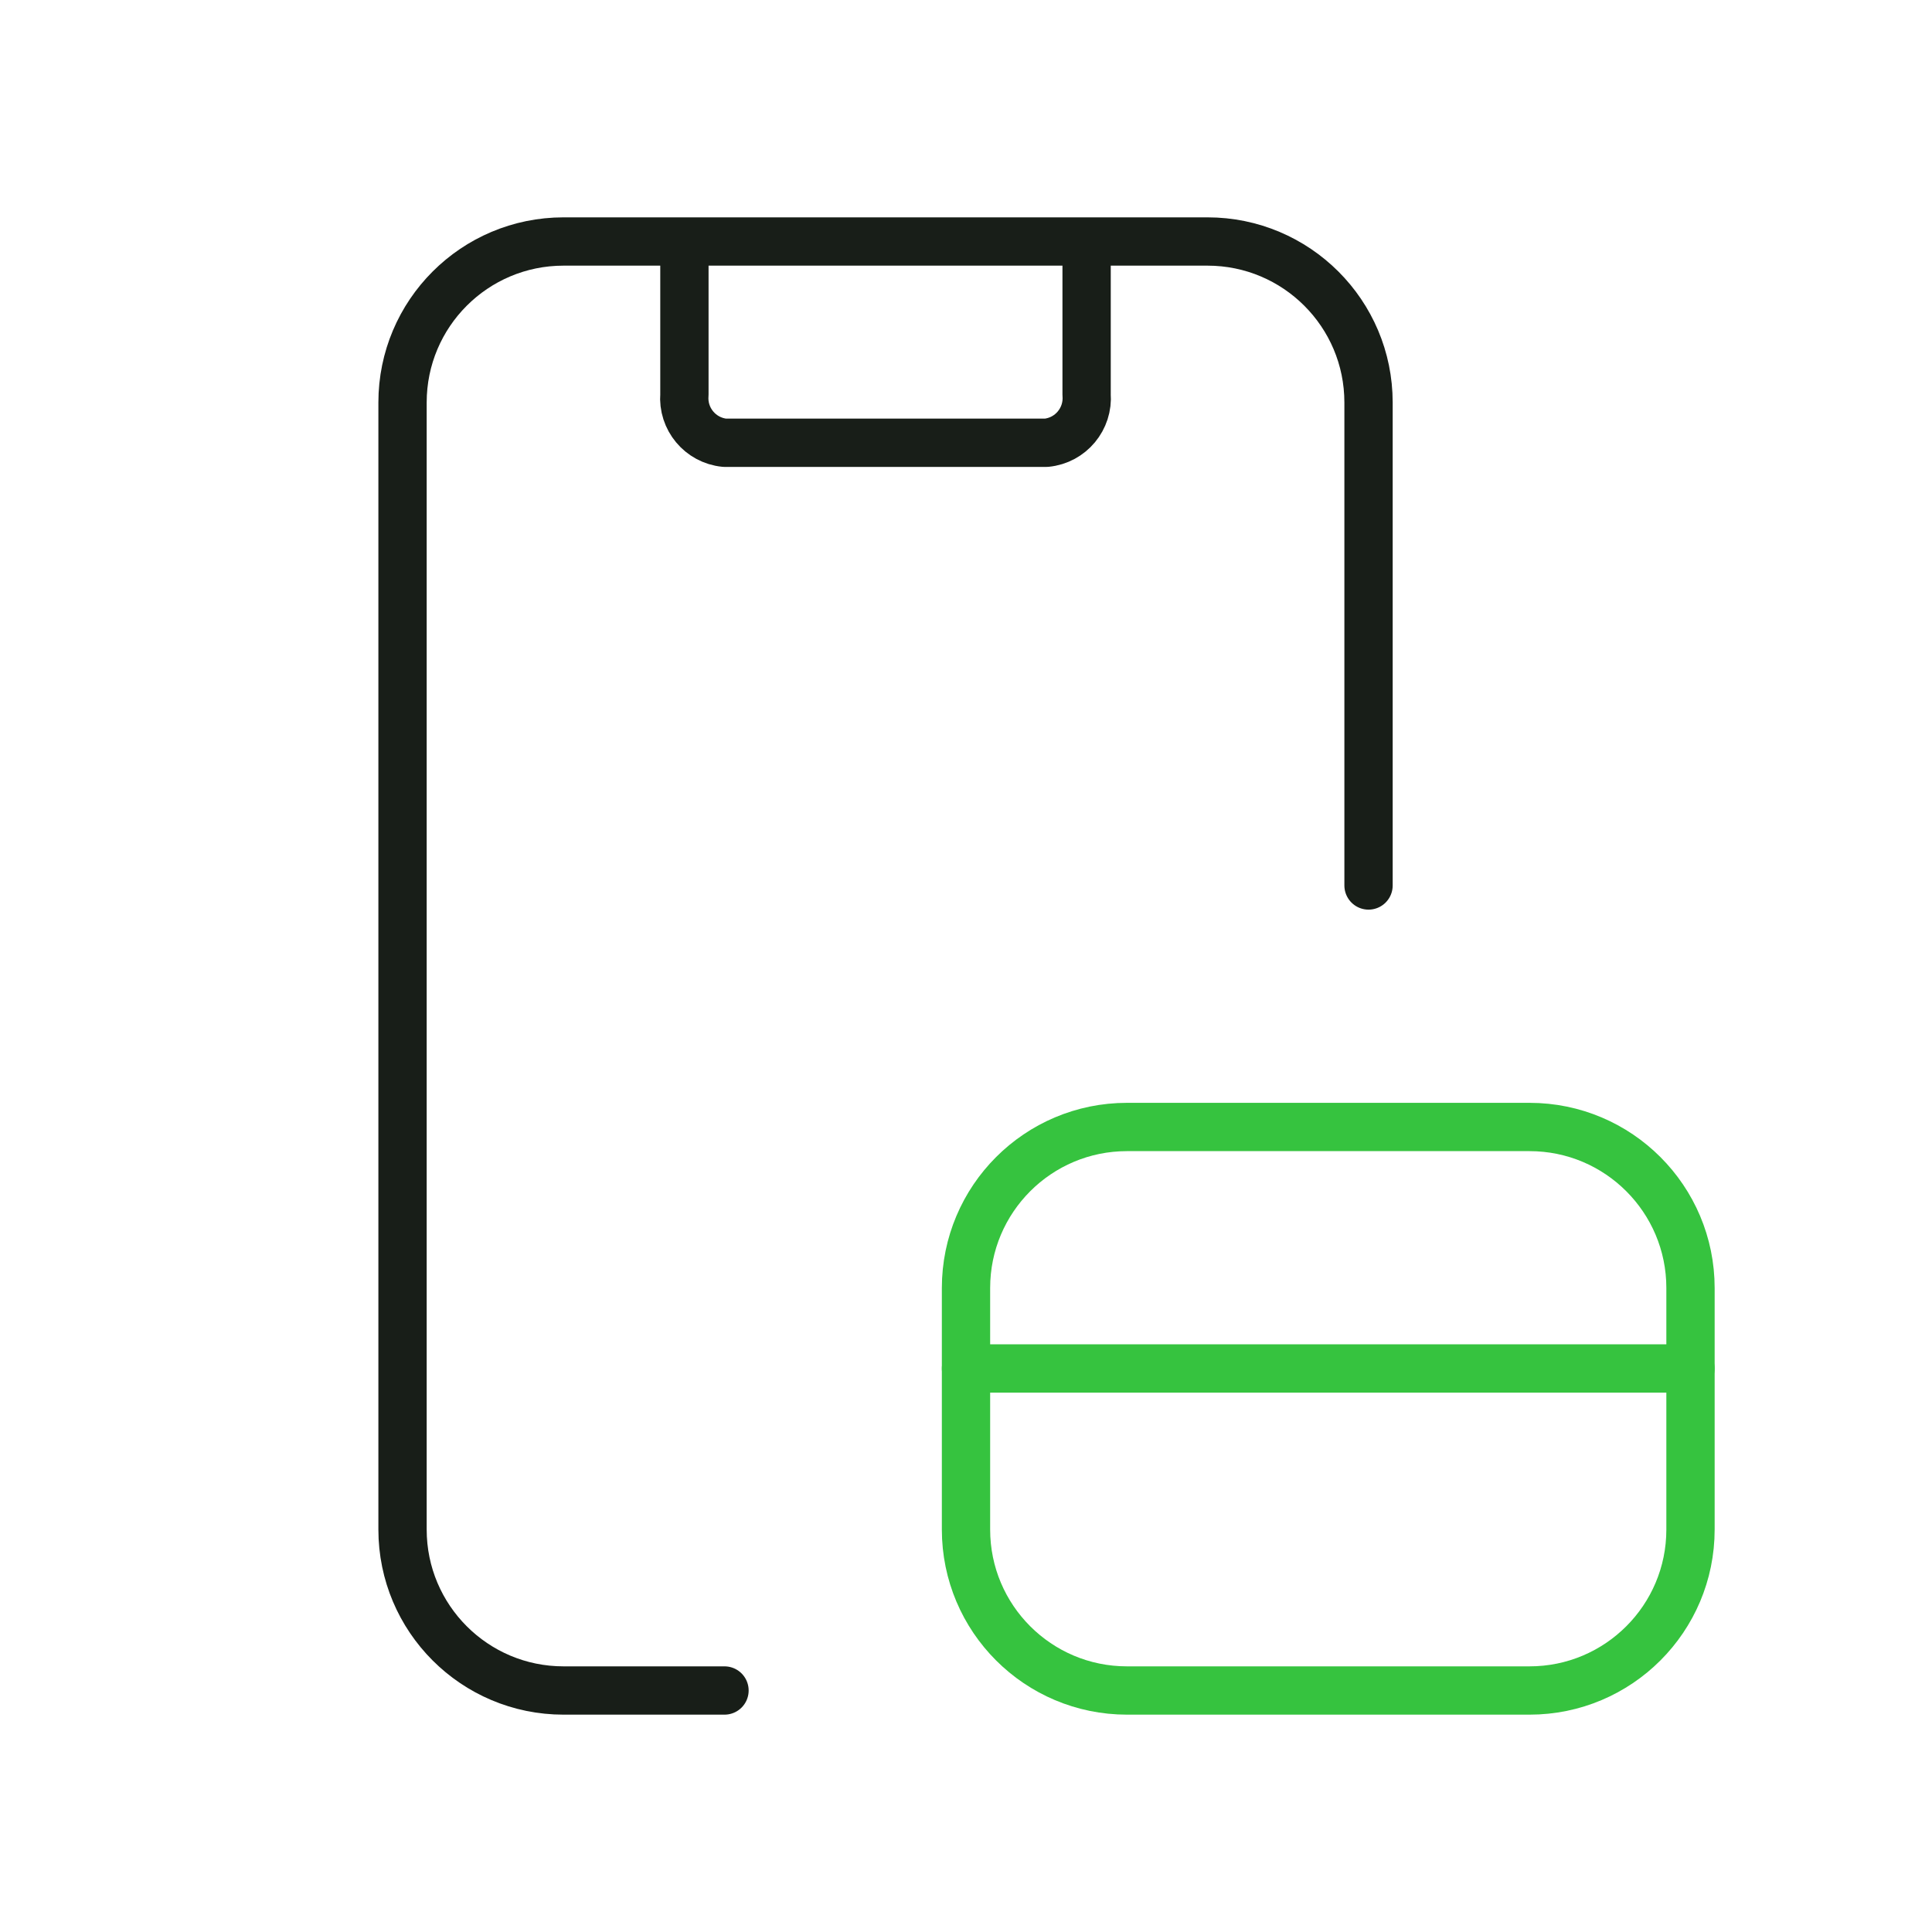 <svg width="40" height="40" viewBox="0 0 40 40" fill="none" xmlns="http://www.w3.org/2000/svg">
<path d="M15 35H11.667C9.826 35 8.334 33.508 8.334 31.667V8.333C8.334 6.492 9.826 5 11.667 5H25C26.841 5 28.334 6.492 28.334 8.333V18.333" stroke="#181E18" stroke-linecap="round" stroke-linejoin="round"/>
<path d="M14.17 5.17V8.167C14.128 8.672 14.499 9.117 15.002 9.167H21.664C22.168 9.117 22.538 8.672 22.497 8.167V5.17" stroke="#181E18" stroke-linecap="round" stroke-linejoin="round"/>
<path fill-rule="evenodd" clip-rule="evenodd" d="M20 26.667V31.667C20 33.508 21.492 35 23.333 35H31.667C33.508 35 35 33.508 35 31.667V26.667C35 24.826 33.508 23.333 31.667 23.333H23.333C21.492 23.333 20 24.826 20 26.667Z" stroke="#36C33F" stroke-linecap="round" stroke-linejoin="round"/>
<path d="M35 28.333H20" stroke="#36C33F" stroke-linecap="round" stroke-linejoin="round"/>
</svg>

